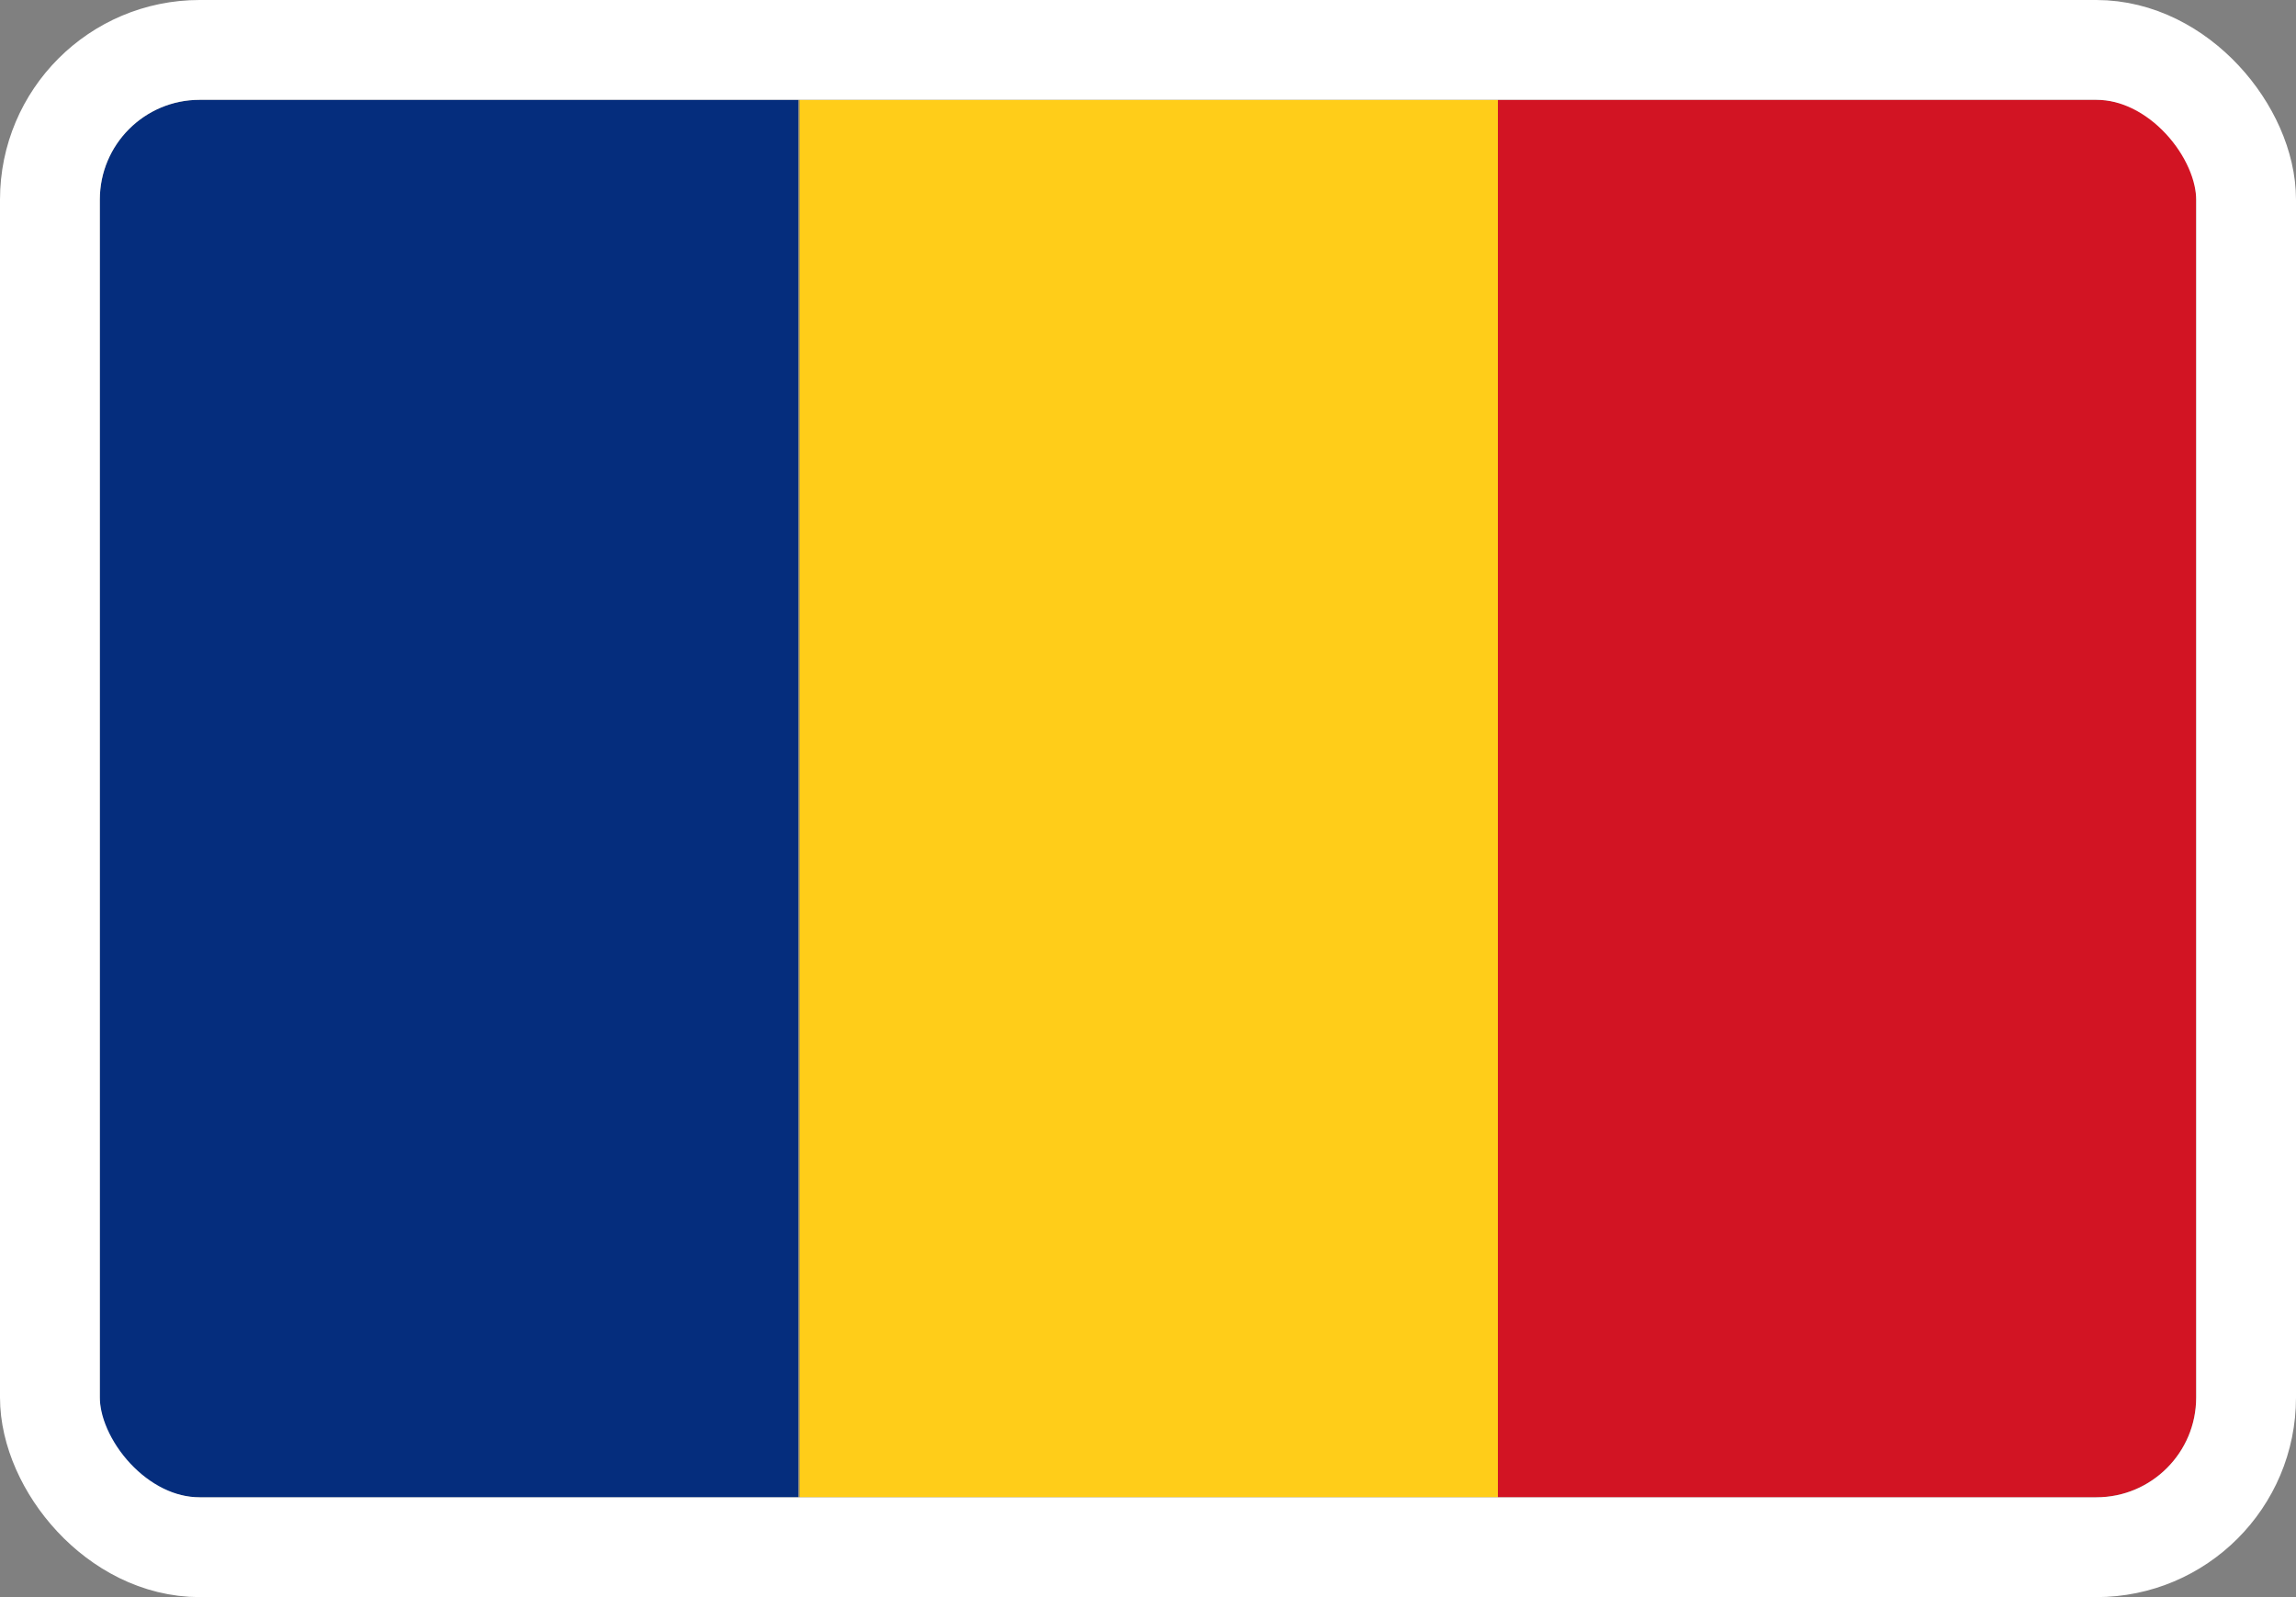 <svg width="23" height="16" viewBox="0 0 23 16" fill="none" xmlns="http://www.w3.org/2000/svg">
<rect x="0" y="0" width="23" height="16" fill="#808080" stroke="none"/>
<g clip-path="url(#clip0_1510_6382)">
<path d="M22 1H15.005V15H22V1Z" fill="#D21423"/>
<path d="M15.005 1H8.009V15H15.005V1Z" fill="#FFCD19"/>
<path d="M7.995 1H1V15H7.995V1Z" fill="#052D7D"/>
</g>
<rect x="0.5" y="0.5" width="22" height="15" rx="1.5" stroke="white"/>
<defs>
<clipPath id="clip0_1510_6382">
<rect x="1" y="1" width="21" height="14" rx="1" fill="white"/>
</clipPath>
</defs>
</svg>
